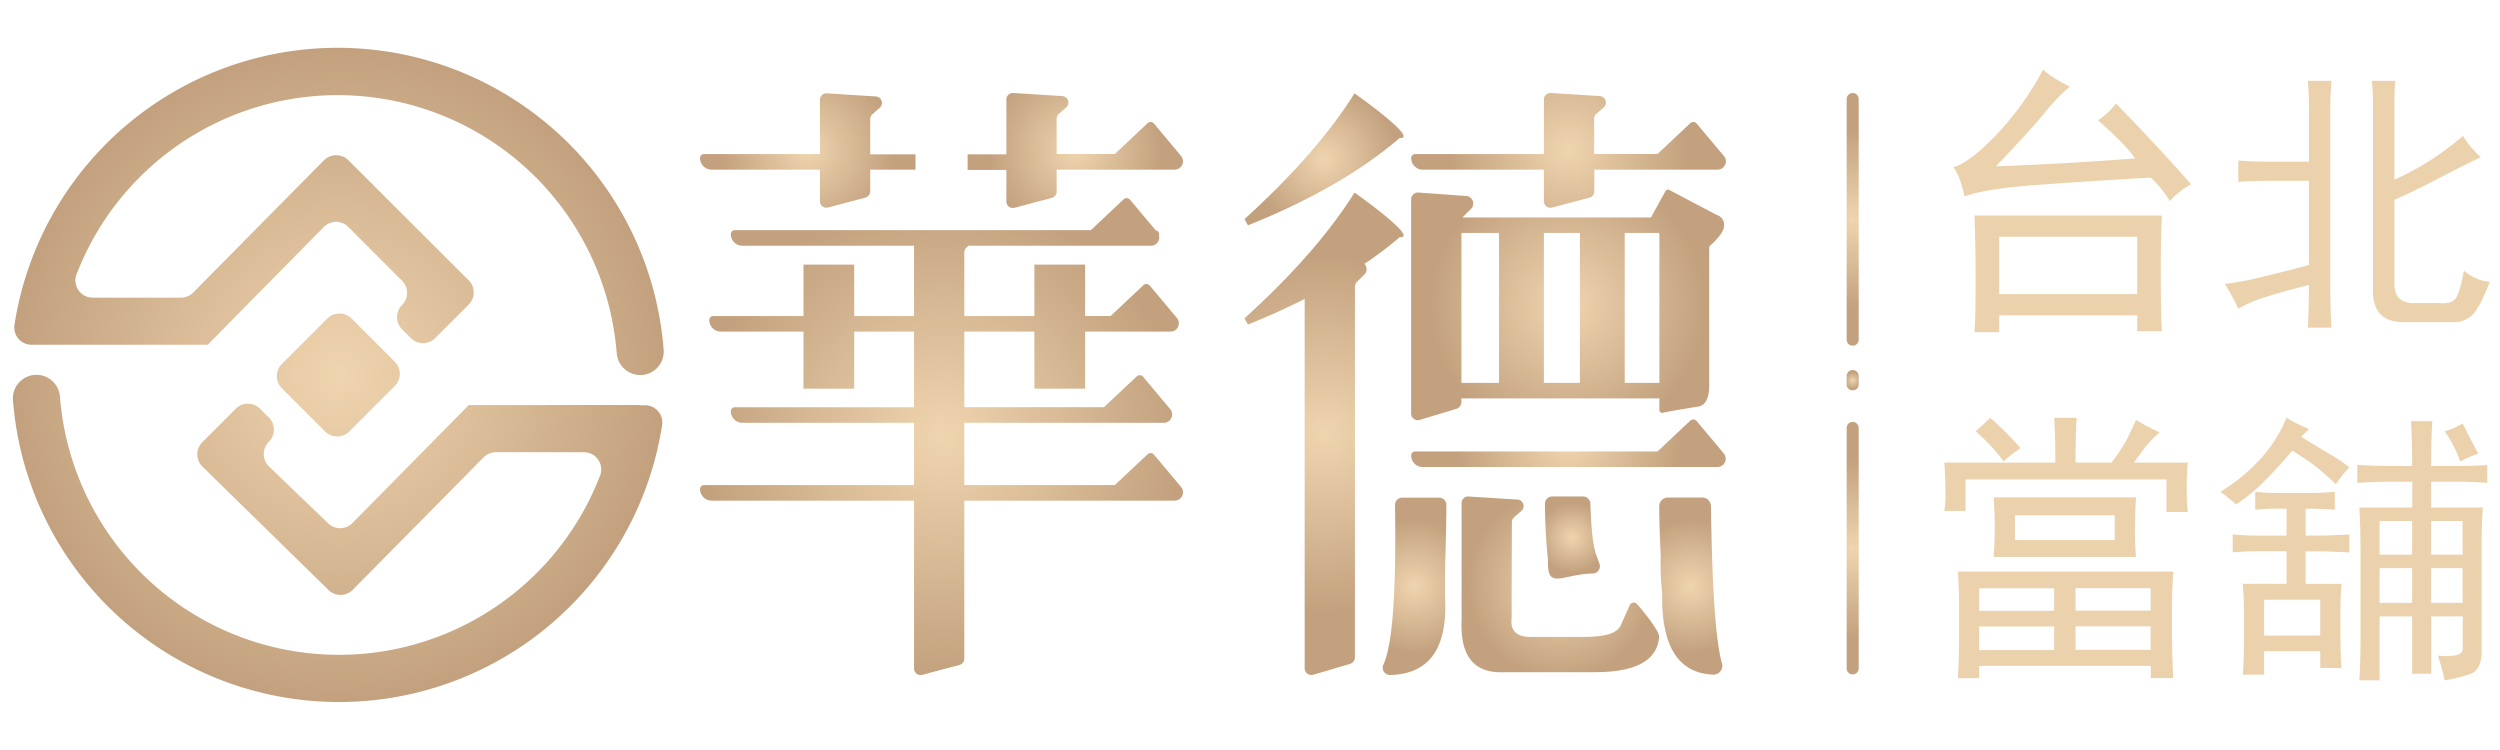 <?xml version="1.0" encoding="UTF-8"?> <svg xmlns="http://www.w3.org/2000/svg" xmlns:xlink="http://www.w3.org/1999/xlink" viewBox="0 0 566.93 170.08"><defs><style>.cls-1{fill:url(#未命名的渐变_24);}.cls-2{fill:#ebd2ad;}.cls-3{fill:url(#未命名的渐变_24-2);}.cls-4{fill:url(#未命名的渐变_24-3);}.cls-5{fill:url(#未命名的渐变_24-4);}.cls-6{fill:url(#未命名的渐变_24-5);}.cls-7{fill:url(#未命名的渐变_24-6);}.cls-8{fill:url(#未命名的渐变_24-7);}.cls-9{fill:url(#未命名的渐变_24-8);}.cls-10{fill:url(#未命名的渐变_24-9);}.cls-11{fill:url(#未命名的渐变_24-10);}.cls-12{fill:url(#未命名的渐变_24-11);}.cls-13{fill:url(#未命名的渐变_24-12);}.cls-14{fill:url(#未命名的渐变_24-13);}.cls-15{fill:url(#未命名的渐变_24-14);}.cls-16{fill:url(#未命名的渐变_24-15);}.cls-17{fill:url(#未命名的渐变_24-16);}</style><radialGradient id="未命名的渐变_24" cx="76.72" cy="85.04" r="73.97" gradientUnits="userSpaceOnUse"><stop offset="0" stop-color="#efd5af"></stop><stop offset="1" stop-color="#c3a17e"></stop></radialGradient><radialGradient id="未命名的渐变_24-2" cx="355.49" cy="69.15" r="31.17" xlink:href="#未命名的渐变_24"></radialGradient><radialGradient id="未命名的渐变_24-3" cx="300.26" cy="36.13" r="16.58" xlink:href="#未命名的渐变_24"></radialGradient><radialGradient id="未命名的渐变_24-4" cx="383.47" cy="132.96" r="15.1" xlink:href="#未命名的渐变_24"></radialGradient><radialGradient id="未命名的渐变_24-5" cx="420.14" cy="124.38" r="20.32" xlink:href="#未命名的渐变_24"></radialGradient><radialGradient id="未命名的渐变_24-6" cx="420.14" cy="49.8" r="20.32" xlink:href="#未命名的渐变_24"></radialGradient><radialGradient id="未命名的渐变_24-7" cx="355.68" cy="100.51" r="25.51" xlink:href="#未命名的渐变_24"></radialGradient><radialGradient id="未命名的渐变_24-8" cx="420.14" cy="86.25" r="1.91" xlink:href="#未命名的渐变_24"></radialGradient><radialGradient id="未命名的渐变_24-9" cx="355.68" cy="34.1" r="26.85" xlink:href="#未命名的渐变_24"></radialGradient><radialGradient id="未命名的渐变_24-10" cx="356.56" cy="121.9" r="7.93" xlink:href="#未命名的渐变_24"></radialGradient><radialGradient id="未命名的渐变_24-11" cx="320.75" cy="132.96" r="15.12" xlink:href="#未命名的渐变_24"></radialGradient><radialGradient id="未命名的渐变_24-12" cx="300.26" cy="98.38" r="40.73" xlink:href="#未命名的渐变_24"></radialGradient><radialGradient id="未命名的渐变_24-13" cx="353.87" cy="132.52" r="21.21" xlink:href="#未命名的渐变_24"></radialGradient><radialGradient id="未命名的渐变_24-14" cx="183.18" cy="34.1" r="19.57" xlink:href="#未命名的渐变_24"></radialGradient><radialGradient id="未命名的渐变_24-15" cx="243.85" cy="34.1" r="19.57" xlink:href="#未命名的渐变_24"></radialGradient><radialGradient id="未命名的渐变_24-16" cx="213.52" cy="99" r="54.42" xlink:href="#未命名的渐变_24"></radialGradient></defs><g id="图层_1" data-name="图层 1"><path class="cls-1" d="M145.1,91.9h1.19a3.91,3.91,0,0,1,3.86,4.5A74.15,74.15,0,0,1,2.94,90.71,5.33,5.33,0,0,1,8.28,85h0a5.36,5.36,0,0,1,5.32,5,63.46,63.46,0,0,0,122.46,17.91,3.91,3.91,0,0,0-3.62-5.36h-20a3.9,3.9,0,0,0-2.77,1.16L80,133.75a3.9,3.9,0,0,1-5.5.05l-28.6-28a3.89,3.89,0,0,1,0-5.54l7.57-7.58a3.9,3.9,0,0,1,5.51,0l2,2a3.9,3.9,0,0,1,0,5.51h0a3.91,3.91,0,0,0,0,5.57l13.46,12.93a3.89,3.89,0,0,0,5.47-.07l26.4-26.77H145.1ZM8.34,78.18H47.11L73.45,51.46a3.9,3.9,0,0,1,5.53,0l12.19,12.2a3.9,3.9,0,0,1,0,5.51l0,0a3.9,3.9,0,0,0,0,5.51l2,2a3.9,3.9,0,0,0,5.51,0l7.6-7.6a3.9,3.9,0,0,0,0-5.51L79,36.34a3.91,3.91,0,0,0-5.53,0l-29.66,30A3.89,3.89,0,0,1,41,67.5H21a3.91,3.91,0,0,1-3.62-5.35,63.47,63.47,0,0,1,122.47,17.9,5.36,5.36,0,0,0,5.32,5h0a5.32,5.32,0,0,0,5.33-5.67A74.15,74.15,0,0,0,3.28,73.68a3.92,3.92,0,0,0,3.87,4.5Zm55.58,9.87,9.79,9.79a3.9,3.9,0,0,0,5.51,0l10.3-10.3a3.9,3.9,0,0,0,0-5.51l-9.79-9.79a3.9,3.9,0,0,0-5.51,0l-10.3,10.3A3.9,3.9,0,0,0,63.92,88.05Z"></path><path class="cls-2" d="M463.56,25.72q-3.82,4.58-10.95,12,6.88-.26,14-.64t17.56-1.14q-2-3.06-8.4-8.65a16.77,16.77,0,0,0,4.07-3.82q9.68,9.93,17.05,18.32a17.63,17.63,0,0,0-4.83,3.82,25.31,25.31,0,0,0-4.33-5.34Q475,41,462.67,41.88t-17.18,2.67c-.68-3.22-1.53-5.43-2.55-6.61q3.57-1,9.55-7.13a66.91,66.91,0,0,0,10.81-15,26.3,26.3,0,0,0,6.11,3.81A41.58,41.58,0,0,0,463.56,25.72ZM490,62.11q0,8.4.26,13h-5.6V71.53h-31.3v3.81h-5.6q.25-3.81.25-11.7,0-8.14-.25-14.76h42.5C490.11,51.93,490,56.35,490,62.11Zm-5.34,4.58v-13h-31.3v13Z"></path><path class="cls-2" d="M523.61,36.66v-13c0-1.35-.08-3.13-.25-5.34h5.34c-.17,2.21-.25,4.07-.25,5.6v42.5c0,1.87.08,4.49.25,7.89h-5.34q.25-5.1.25-9.67-5.34,1.28-9.67,2.67A30.17,30.17,0,0,0,507.58,70a47.59,47.59,0,0,0-3.05-5.6,73.3,73.3,0,0,0,9.16-1.78q6.36-1.53,9.92-2.54V41h-9.16c-2,0-4.32.09-6.87.25V36.41q3.82.26,6.87.25ZM543,23.43v17.3a62.46,62.46,0,0,0,15.53-9.92,21.25,21.25,0,0,0,4.07,4.84q-2.81,1.27-8.91,4.45T543,45.32V64.4c0,2.72,1.28,4.16,3.82,4.33h6.36c1.7.17,2.89-.13,3.57-.89s1.35-2.93,2-6.49a9.85,9.85,0,0,0,5.86,2.54c-1.36,3.57-2.59,6-3.69,7.25a5.89,5.89,0,0,1-4.71,1.91H545q-7.12,0-6.87-7.63v-42c0-1.69-.09-3.39-.26-5.09h5.35C543,20,543,21.74,543,23.43Z"></path><path class="cls-2" d="M486.71,101.1q-1,1.28-2.79,3.81h12.21q-.25,2.81-.25,5.86a49.11,49.11,0,0,0,.25,5.34H491.3v-7.38H445.74v7.13h-4.83a20.33,20.33,0,0,0,.25-4.33q0-3.81-.25-6.62H466.1c0-3.73-.09-7.12-.25-10.17h5.09q-.26,3.56-.26,10.17h8.15a43.33,43.33,0,0,0,3.18-4.7c.59-1.11,1.4-2.76,2.41-5a30.71,30.71,0,0,0,5.35,2.8A25.61,25.61,0,0,0,486.71,101.1Zm5.86,35.62v8.15q0,3.3.25,8.9h-5.09V151H448.8v2.79H444q.26-5.09.26-8.65v-7.63q0-3.83-.26-7.89h48.86Q492.56,133.94,492.57,136.72ZM448,97.79q1.53-1.28,3.31-3.05a62.59,62.59,0,0,1,6.87,6.87,47.89,47.89,0,0,0-3.81,3A43.88,43.88,0,0,0,448,97.79Zm17.82,40.72v-5.09H448.8v5.09Zm0,8.9v-5.34H448.8v5.34Zm18.32-27.74q0,3.83.25,6.62H452.11c.16-2.54.25-4.75.25-6.62,0-2-.09-4.32-.25-6.87h32.31Q484.17,115.61,484.17,119.67Zm-4.58,2.8v-5.6H456.94v5.6Zm8.14,16v-5.09H470.68v5.09Zm0,8.9v-5.34H470.68v5.34Z"></path><path class="cls-2" d="M503.51,111.53a40.7,40.7,0,0,0,8.53-6.87,30.91,30.91,0,0,0,6.48-9.92,35.89,35.89,0,0,0,5.09,2.54l-1.78,1.78c3.06,1.87,5.26,3.18,6.62,4a35.85,35.85,0,0,1,4.33,2.92,25,25,0,0,0-3.06,3.82c-2-1.87-3.48-3.14-4.32-3.82s-2.72-2-5.6-3.81q-2,2.53-5.6,6.23a40.55,40.55,0,0,1-7.13,6C505.88,113.31,504.7,112.38,503.51,111.53Zm20.87.26c1.35,0,3-.09,5.09-.26v4.07c-1.87-.16-4.07-.25-6.62-.25v6.11h2.29q2.54,0,7.64-.26v4.07c-3.4-.16-5.95-.25-7.64-.25h-2.29v7.38H531a61.31,61.31,0,0,0-.25,6.36v5.6c0,2.71.08,5.09.25,7.12h-4.83v-3.81H513.44V153H508.6q.25-3.31.25-7.38v-7.12c0-1.87-.08-3.9-.25-6.11h9.92V125h-5.59c-2.38,0-4.58.09-6.62.25V121.2q3.3.26,5.85.26h6.36v-6.11h-2a44.42,44.42,0,0,0-5.09.25v-4.07a53.36,53.36,0,0,0,5.34.26Zm1.78,32.31V136H513.44v8.14Zm32.32,3.06v-7.38h-7.13v13H547v-13h-7.38v14.5h-4.58c.16-3.05.25-5.77.25-8.14V123.75c0-2.72-.09-5.6-.25-8.66h12v-5.85h-5.09q-3.06,0-7.38.26v-4.08q4.32.26,7.38.26H547c0-4.24-.09-7.64-.26-10.18h4.84c-.17,2.71-.26,6.11-.26,10.18h5.86q4.32,0,6.87-.26v4.08q-3.32-.25-6.62-.26h-6.11v5.85h11.71c-.17,2.72-.26,5.26-.26,7.64v24.94q0,4.32-2.67,5.21a37.09,37.09,0,0,1-5.72,1.4,49.58,49.58,0,0,0-1.53-5.6Q558.48,149.19,558.48,147.16ZM547,125.78v-7.63h-7.38v7.63Zm0,10.94v-7.88h-7.38v7.88Zm11.45-10.94v-7.63h-7.13v7.63Zm0,10.94v-7.88h-7.13v7.88Zm0-40.71q2,4.06,3.56,6.87a22.24,22.24,0,0,0-4.07,1.78,29.83,29.83,0,0,0-3.56-6.87A14.27,14.27,0,0,0,558.48,96Z"></path><path class="cls-3" d="M321.86,95.25l8.45-2.55a1.65,1.65,0,0,0,1.1-1.62v-.73H376.3V93a.63.63,0,0,0,.83.6c.67-.22,8.21-1.44,8.21-1.44,1.5-.39,2.26-2,2.26-4.77V56.18a.67.67,0,0,1,.21-.48c2.12-1.89,3.17-3.42,3.17-4.58a2.32,2.32,0,0,0-1.69-2.38l-10.74-5.67a.63.63,0,0,0-.85.25l-3.32,6H331.72a2.75,2.75,0,0,1,.19-.28l1.65-1.64a1.73,1.73,0,0,0-.88-2.94l-11.11-.8A1.57,1.57,0,0,0,320,45.34v48.3A1.51,1.51,0,0,0,321.86,95.25Zm18.08-8.43h-8.53v-34h8.53Zm10.17-34h8.16v34h-8.16Zm18.33,34v-34h7.75a.68.68,0,0,1,.11.34V86.82Z"></path><path class="cls-4" d="M317.43,31.28c4.56.32-10.26-10.11-10.26-10.11q-8.58,13.68-24.95,28.51L283,51.1Q304.23,42.6,317.43,31.28Z"></path><path class="cls-5" d="M388,114.82a2,2,0,0,0-2-2h-7.74a2,2,0,0,0-2,2c0,2.75.15,7.29.34,11a63.15,63.15,0,0,0,.34,8.73,1.62,1.62,0,0,1,0,.22q-.28,17.73,11.56,18.22a2,2,0,0,0,2-2.55C389.1,145.6,388.26,134,388,114.82Z"></path><path class="cls-6" d="M420.14,95.68A1.36,1.36,0,0,0,418.77,97v54.68a1.37,1.37,0,0,0,2.73,0V97A1.36,1.36,0,0,0,420.14,95.68Z"></path><path class="cls-7" d="M420.14,21.09a1.37,1.37,0,0,0-1.37,1.37V77.14a1.37,1.37,0,0,0,2.73,0V22.46A1.36,1.36,0,0,0,420.14,21.09Z"></path><path class="cls-8" d="M384.74,95.46a1,1,0,0,0-1.42-.08l-7.45,7H320.92a.9.9,0,0,0-.9.91,2.62,2.62,0,0,0,2.62,2.62h66.82a1.88,1.88,0,0,0,1.44-3.09Z"></path><path class="cls-9" d="M420.14,83.91a1.36,1.36,0,0,0-1.37,1.36v2a1.37,1.37,0,0,0,2.73,0v-2A1.36,1.36,0,0,0,420.14,83.91Z"></path><path class="cls-10" d="M384.74,28a1,1,0,0,0-1.42-.08l-7.45,7H361.51v-8a1.46,1.46,0,0,1,.5-1.1l1.65-1.45a1.47,1.47,0,0,0-.87-2.58l-11.11-.7a1.47,1.47,0,0,0-1.57,1.47V34.94H320.92a.9.9,0,0,0-.9.91,2.62,2.62,0,0,0,2.62,2.62h27.47v7.17A1.47,1.47,0,0,0,352,47.06l8.45-2.24a1.48,1.48,0,0,0,1.1-1.43V38.47h27.95a1.88,1.88,0,0,0,1.44-3.09Z"></path><path class="cls-11" d="M361.19,130.06a1.65,1.65,0,0,0,1.53-2.19c-1-2.87-1.7-3.44-2.07-13.69a1.65,1.65,0,0,0-1.65-1.59H352a1.64,1.64,0,0,0-1.65,1.66q.06,6.72.69,12.7a1.09,1.09,0,0,1,0,.18C350.82,133.94,354.22,130.19,361.19,130.06Z"></path><path class="cls-12" d="M328,114.5a1.64,1.64,0,0,0-1.65-1.65H318a1.65,1.65,0,0,0-1.65,1.67c.31,20-.57,31.73-2.64,36.21a1.65,1.65,0,0,0,1.55,2.34q13.4-.33,12.43-17.75v-5.91C327.85,124,328,118.16,328,114.5Z"></path><path class="cls-13" d="M317.43,53.78c4.56.33-10.26-10.11-10.26-10.11q-8.58,13.69-24.95,28.51L283,73.6c4.58-1.84,8.84-3.78,12.86-5.81v83.67a1.52,1.52,0,0,0,1.86,1.57l8.45-2.48a1.61,1.61,0,0,0,1.09-1.57V65.07a1.72,1.72,0,0,1,.51-1.22l1.65-1.59a1.75,1.75,0,0,0,0-2.42A90.77,90.77,0,0,0,317.43,53.78Z"></path><path class="cls-14" d="M370.86,136.69a1.07,1.07,0,0,0-1.33.67l-1.91,4.25c-1.08,2.88-6.26,2.83-10.21,2.83H347.12c-3.24,0-4.68-1.43-4.32-4.31v-5.34c0-.11.05-16.36.05-16.36a1.46,1.46,0,0,1,.5-1.11l1.65-1.45a1.47,1.47,0,0,0-.87-2.58l-11.11-.7a1.47,1.47,0,0,0-1.57,1.47v19.83a.85.85,0,0,0,0,.23v6.46q-.56,12.38,9.7,11.85h20.54q14,0,14.56-8.08C376.28,142.91,371.27,136.82,370.86,136.69Z"></path><path class="cls-15" d="M207.61,35H197.34v-8a1.46,1.46,0,0,1,.5-1.1l1.65-1.45a1.47,1.47,0,0,0-.88-2.58l-11.11-.7a1.46,1.46,0,0,0-1.56,1.47V34.94H159.66a.91.91,0,0,0-.91.91,2.62,2.62,0,0,0,2.63,2.62h24.56v7.16a1.47,1.47,0,0,0,1.85,1.42l8.45-2.24a1.48,1.48,0,0,0,1.1-1.43V38.48h10.27Z"></path><path class="cls-16" d="M267.84,35.38,261.67,28a1,1,0,0,0-1.42-.08l-7.45,7H239.62v-8a1.47,1.47,0,0,1,.51-1.1l1.65-1.45a1.48,1.48,0,0,0-.88-2.58l-11.11-.7a1.47,1.47,0,0,0-1.57,1.47V35h-8.79v3.53h8.79v7.16a1.47,1.47,0,0,0,1.86,1.42l8.45-2.24a1.48,1.48,0,0,0,1.09-1.43V38.47h26.77A1.89,1.89,0,0,0,267.84,35.38Z"></path><path class="cls-17" d="M267.84,110.44l-6.17-7.36a1,1,0,0,0-1.42-.08l-7.45,7H218.68V95.88h14.85v0l.28,0h30.12a1.89,1.89,0,0,0,1.44-3.1l-6.16-7.35a1,1,0,0,0-1.42-.09l-7.45,7H218.68V75.2h15.89V88.14h11.5V75.2h19.37a1.89,1.89,0,0,0,1.45-3.1l-6.17-7.36a1,1,0,0,0-1.42-.08l-7.45,7h-5.78V60h-11.5V71.67H218.68V57.22a1.47,1.47,0,0,1,.51-1.1l.43-.39H261a1.88,1.88,0,0,0,1.85-2.22,2.71,2.71,0,0,0,0-.41.89.89,0,0,0-.79-.88l-5.82-6.95a1,1,0,0,0-1.42-.08l-7.45,7H166.64a.91.91,0,0,0-.91.91,2.63,2.63,0,0,0,2.63,2.63h38.92V71.67H193.71V60h-11.5V71.67H161.76a.9.9,0,0,0-.91.9,2.62,2.62,0,0,0,2.62,2.63h18.74V88.14h11.5V75.2h13.57V92.35H166.64a.91.91,0,0,0-.91.91,2.63,2.63,0,0,0,2.63,2.62h38.92V110H159.66a.91.91,0,0,0-.91.91,2.62,2.62,0,0,0,2.63,2.62h45.9v38.08a1.47,1.47,0,0,0,1.85,1.42l8.46-2.24a1.48,1.48,0,0,0,1.09-1.43V113.53h47.71A1.89,1.89,0,0,0,267.84,110.44Z"></path></g></svg> 